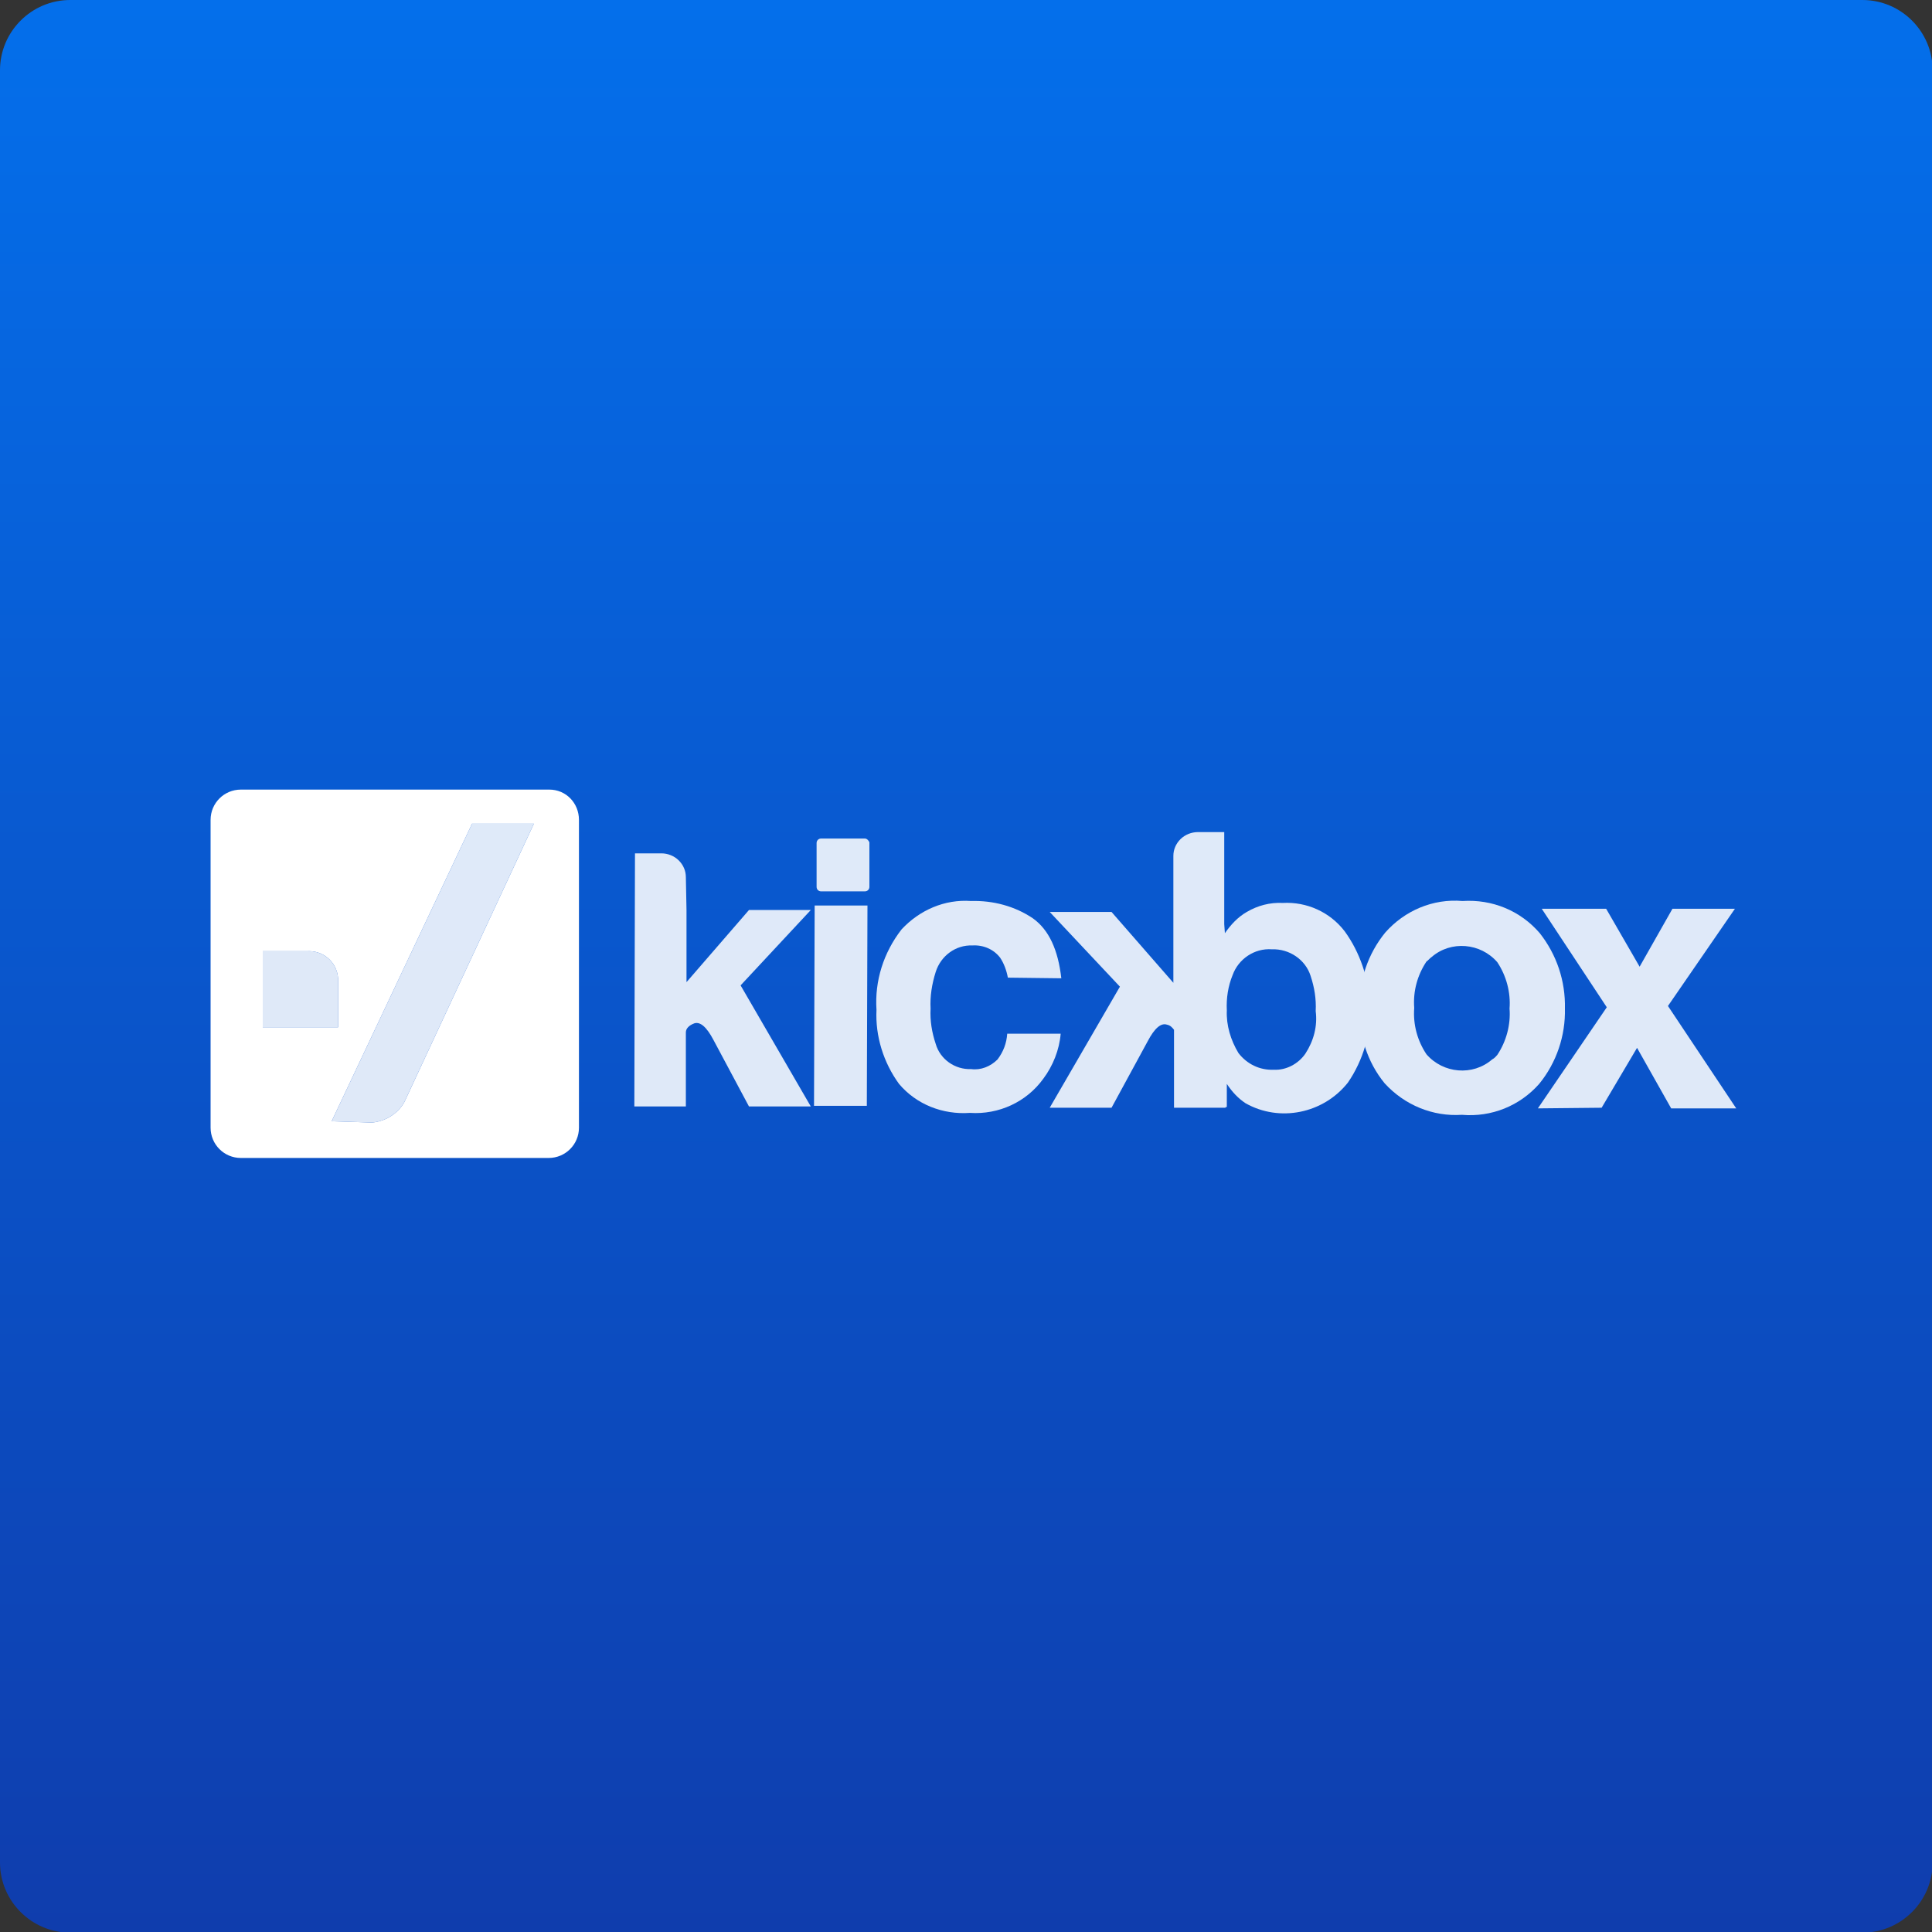 <?xml version="1.0" encoding="utf-8"?>
<!-- Generator: Adobe Illustrator 26.5.1, SVG Export Plug-In . SVG Version: 6.00 Build 0)  -->
<svg version="1.1" id="Group_4122" xmlns="http://www.w3.org/2000/svg" xmlns:xlink="http://www.w3.org/1999/xlink" x="0px" y="0px"
	 viewBox="0 0 300 300" style="enable-background:new 0 0 300 300;" xml:space="preserve">
<rect x="0" y="0" width="300" height="300" fill="#333333" stroke="none"/>
<style type="text/css">
	.st0{fill:url(#Rectangle_1338_00000057863346001722990630000001147795672814098316_);}
	.st1{opacity:0.87;}
	.st2{fill:#FFFFFF;}
	.st3{opacity:0.87;fill:#FFFFFF;enable-background:new    ;}
</style>
<linearGradient id="Rectangle_1338_00000079471113882213538330000004446378389719405989_" gradientUnits="userSpaceOnUse" x1="3.149" y1="0.957" x2="3.149" y2="3.131" gradientTransform="matrix(138 0 0 138 -284.5 -132)">
	<stop  offset="0" style="stop-color:#046FEB"/>
	<stop  offset="1" style="stop-color:#0F3DAD"/>
</linearGradient>
<path id="Rectangle_1338" style="fill:url(#Rectangle_1338_00000079471113882213538330000004446378389719405989_);" d="M10.9,0
	h278.3c6,0,10.9,4.9,10.9,10.9v278.3c0,6-4.9,10.9-10.9,10.9H10.9c-6,0-10.9-4.9-10.9-10.9V10.9C0,4.9,4.9,0,10.9,0z"/>
<g>
	<g>
		<g id="Mask_Group_4056" transform="translate(-693 -3585)">
			<g id="Kickbox" transform="translate(708 3641.308)">
				<g id="Group_4121" class="st1">
					<path id="Path_904" class="st2" d="M91.6,85v11.2l9.7-11.2h9.6L100,96.7l10.9,18.8h-9.6l-5.5-10.3c-1.1-2.1-2.1-2.9-3-2.6
						c-0.8,0.3-1.3,0.8-1.3,1.4v11.5h-8l0.1-39.3h4.1c1,0,2,0.4,2.7,1.1s1.1,1.6,1.1,2.6L91.6,85z"/>
					<path id="Path_905" class="st2" d="M111.5,84.3h8.2l-0.1,31.1h-8.2L111.5,84.3z M119.3,73.9h-6.8c-0.4,0-0.7,0.3-0.7,0.7l0,0
						v6.8c0,0.4,0.3,0.7,0.7,0.7l0,0h6.8c0.4,0,0.7-0.3,0.7-0.7l0,0v-6.9C119.9,74.2,119.6,73.9,119.3,73.9L119.3,73.9z"/>
					<path id="Path_906" class="st2" d="M141.5,95.5c-0.2-1.1-0.6-2.2-1.2-3.1c-1-1.3-2.6-2-4.3-1.9c-2.6-0.1-4.9,1.6-5.7,4.1
						c-0.6,1.9-0.9,3.8-0.8,5.7c-0.1,1.9,0.2,3.7,0.8,5.5c0.7,2.4,3,4,5.5,3.9c1.5,0.2,3-0.4,4.1-1.5c0.9-1.2,1.4-2.5,1.5-4h8.3
						c-0.2,2.5-1.2,5-2.7,7c-2.6,3.6-6.9,5.6-11.4,5.3c-4.2,0.3-8.3-1.3-11-4.5c-2.4-3.3-3.7-7.4-3.5-11.5
						c-0.3-4.5,1.1-8.9,3.9-12.5c2.8-3,6.7-4.7,10.8-4.4c3.4-0.1,6.8,0.8,9.6,2.7c2.5,1.8,3.9,4.9,4.4,9.3L141.5,95.5z"/>
					<path id="Path_907" class="st2" d="M193.8,88.3c-2.3-3-5.9-4.6-9.6-4.4c-2-0.1-3.9,0.4-5.6,1.4c-1.4,0.8-2.5,2-3.4,3.3
						l-0.1-1.4V72.9H171c-1,0-2,0.4-2.7,1.1s-1.1,1.6-1.1,2.6v4.7l0,0v15l-9.6-11H148l10.9,11.6L148,115.7h9.6l5.6-10.3
						c1.1-2.1,2.1-2.9,3-2.6c0.5,0.1,0.8,0.4,1.1,0.8v12.1h8v-0.1h0.2V112c0.8,1.2,1.7,2.2,2.9,3c5.3,3,12.1,1.6,15.9-3.2
						c2.4-3.5,3.6-7.7,3.5-12C197.5,95.6,196.2,91.6,193.8,88.3z M187.7,107.3c-1.1,1.6-3,2.6-4.9,2.5c-2.2,0.1-4.2-0.9-5.5-2.6
						c-1.2-2-1.9-4.3-1.8-6.6c-0.1-1.9,0.2-3.8,0.9-5.5c0.9-2.5,3.4-4.2,6.1-4c2.7-0.1,5.2,1.6,6,4.1c0.6,1.8,0.9,3.6,0.8,5.5
						C189.6,103,189,105.3,187.7,107.3L187.7,107.3z"/>
					<path id="Path_908" class="st2" d="M224,112c-3,3.4-7.4,5.2-12,4.8c-4.5,0.3-8.9-1.5-12-4.9c-2.7-3.3-4-7.5-3.9-11.7
						c-0.1-4.2,1.3-8.4,4-11.7c3-3.4,7.4-5.3,12-4.9c4.6-0.3,9,1.5,12,5c2.6,3.3,4,7.4,3.9,11.7C228.1,104.5,226.7,108.7,224,112z
						 M217.5,107.5c1.4-2.1,2.1-4.7,1.9-7.2c0.2-2.5-0.5-5.1-1.9-7.2c-2.6-3-7.2-3.4-10.2-0.8c-0.3,0.2-0.5,0.5-0.8,0.7
						c-1.4,2.1-2.1,4.6-1.9,7.2c-0.2,2.6,0.5,5.1,1.9,7.2c2.6,3,7.2,3.4,10.2,0.8C217.1,108,217.3,107.7,217.5,107.5L217.5,107.5z"
						/>
					<path id="Path_909" class="st2" d="M223.8,115.8l10.7-15.7l-10.1-15.3h10l5.2,9l5.1-9h9.7L244,99.9l10.6,15.9h-10.1l-5.3-9.4
						l-5.5,9.3L223.8,115.8z"/>
				</g>
				<path id="Path_910" class="st2" d="M70.3,66.3c-3.3,0-6.5,0-9.7,0c-6.6,0-13.2,0-19.9,0c-5.4,0-10.7,0-16.1,0h-2.2
					c-2.6,0-4.7,2.1-4.7,4.7c0,3.3,0,6.5,0,9.7c0,6.6,0,13.2,0,19.9c0,5.3,0,10.7,0,16v2.2c0,2.6,2.1,4.7,4.7,4.7c3.3,0,6.5,0,9.7,0
					c6.6,0,13.2,0,19.9,0c5.3,0,10.7,0,16,0h2.2c2.6,0,4.7-2.1,4.7-4.7c0-3.3,0-6.5,0-9.7c0-6.6,0-13.2,0-19.9c0-5.3,0-10.7,0-16V71
					C74.9,68.4,72.9,66.3,70.3,66.3z M25.8,103.2V91.4h6.8c2.5-0.2,4.7,1.6,4.9,4.2c0,0.3,0,0.5,0,0.8v6.8L25.8,103.2L25.8,103.2z
					 M47.8,114.8c-1,1.8-2.9,3-5,3.2h-0.1l-6.2-0.2l21.8-46.2h9.6L47.8,114.8z"/>
				<path id="Path_911" class="st3" d="M25.8,103.2V91.4h6.8c2.5-0.2,4.7,1.6,4.9,4.2c0,0.3,0,0.5,0,0.8v6.8L25.8,103.2L25.8,103.2z
					"/>
				<path id="Path_912" class="st3" d="M47.8,114.8c-1,1.8-2.9,3-5,3.2h-0.1l-6.2-0.2l21.8-46.2h9.6L47.8,114.8z"/>
			</g>
		</g>
	</g>
</g>
</svg>
